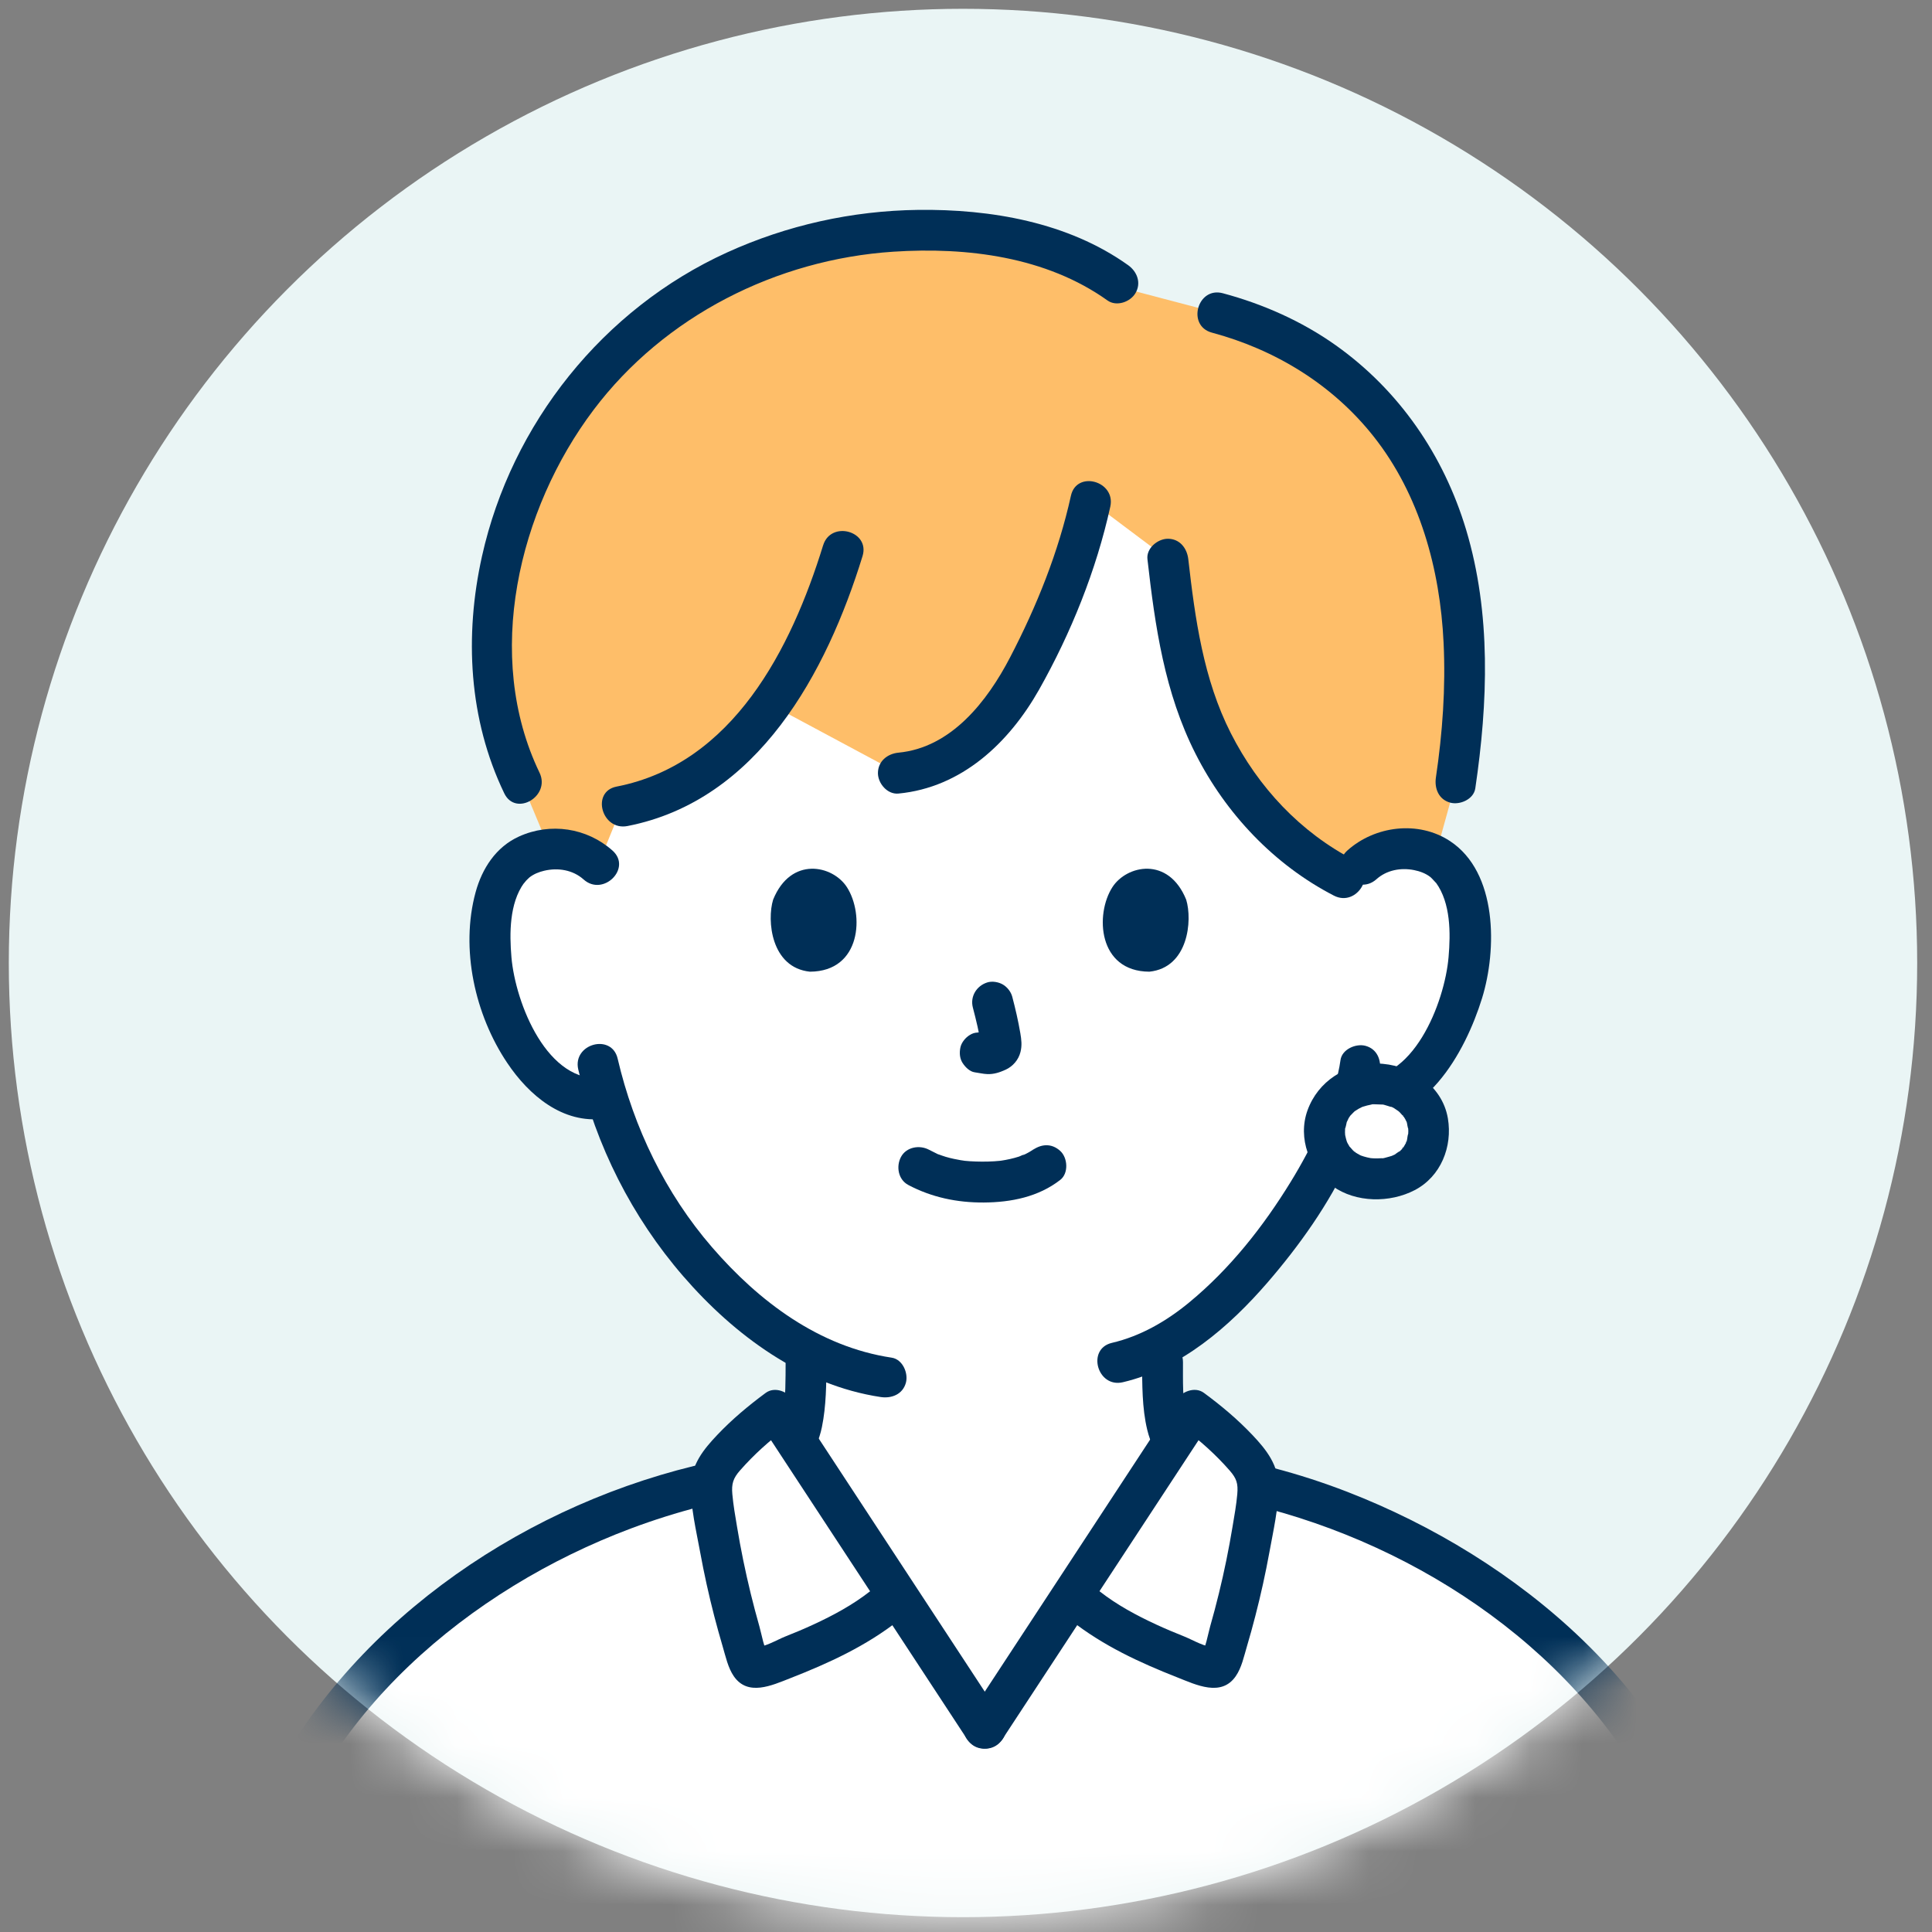 <svg width="36" height="36" viewBox="0 0 36 36" fill="none" xmlns="http://www.w3.org/2000/svg">
<rect x="0" y="0" width="36" height="36" fill="#808080" stroke="none"/>
<circle cx="17.944" cy="17.944" r="17.78" fill="#EAF5F5"/>
<mask id="mask0_3006_9467" style="mask-type:alpha" maskUnits="userSpaceOnUse" x="0" y="0" width="36" height="36">
<circle cx="17.944" cy="17.944" r="17.78" fill="#D9D9D9"/>
</mask>
<g mask="url(#mask0_3006_9467)">
<path d="M25.378 16.117C25.611 15.893 25.927 15.809 26.196 15.818C26.783 15.839 27.032 16.156 27.14 16.342C27.46 16.898 27.447 17.922 27.231 18.556C27.079 19.005 26.829 19.692 26.227 20.184C25.98 20.387 25.615 20.521 25.265 20.462C25.265 20.462 25.242 20.458 25.199 20.451C25.085 20.783 24.943 21.079 24.895 21.225C24.654 21.877 23.334 24.153 21.658 25.066C21.669 25.507 21.653 25.609 21.688 26.09C21.702 26.285 21.717 26.496 21.789 26.687C21.887 26.937 22.017 27.154 22.227 27.323C22.671 27.681 23.128 27.853 23.691 28.064C23.691 28.064 24.138 28.23 24.344 28.311C24.344 28.311 23.382 32.217 18.243 32.217C13.104 32.217 12.404 28.29 12.404 28.29C12.624 28.203 12.991 28.064 12.991 28.064C13.554 27.853 14.01 27.682 14.455 27.324C14.665 27.154 14.796 26.937 14.893 26.687C14.965 26.496 14.98 26.285 14.994 26.09C15.026 25.65 15.015 25.527 15.021 25.172C14.245 24.765 13.527 24.145 12.893 23.385C12.07 22.401 11.587 21.344 11.311 20.452C10.946 20.535 10.556 20.398 10.295 20.185C9.693 19.692 9.443 19.006 9.291 18.557C9.076 17.923 9.062 16.898 9.383 16.342C9.49 16.156 9.739 15.839 10.326 15.818C10.596 15.809 10.911 15.893 11.144 16.118C11.144 16.118 9.188 8.195 18.261 8.195C27.334 8.195 25.378 16.118 25.378 16.118L25.378 16.117Z" fill="white"/>
<path d="M12.506 28.657C13.191 28.388 13.933 28.18 14.533 27.74C14.92 27.457 15.217 27.071 15.315 26.592C15.396 26.197 15.398 25.781 15.4 25.379C15.403 24.889 14.642 24.889 14.639 25.379C14.637 25.704 14.643 26.046 14.586 26.365C14.522 26.717 14.329 26.967 14.033 27.164C13.503 27.516 12.897 27.69 12.303 27.923C12.112 27.998 11.979 28.178 12.037 28.391C12.088 28.573 12.313 28.732 12.506 28.657Z" fill="#002F57"/>
<path d="M21.281 25.38C21.284 25.796 21.279 26.236 21.377 26.642C21.496 27.136 21.816 27.513 22.226 27.795C22.831 28.211 23.564 28.413 24.242 28.678C24.434 28.753 24.66 28.596 24.711 28.412C24.77 28.197 24.637 28.019 24.445 27.944C23.858 27.715 23.256 27.546 22.726 27.214C22.417 27.02 22.196 26.792 22.111 26.44C22.03 26.103 22.044 25.727 22.043 25.38C22.04 24.89 21.279 24.889 21.281 25.38Z" fill="#002F57"/>
<path d="M18.351 32.218C17.054 30.241 15.757 28.263 14.459 26.285C14.117 26.534 13.802 26.818 13.519 27.133C13.419 27.244 13.321 27.364 13.28 27.508C13.268 27.549 13.262 27.591 13.258 27.632C9.485 28.495 3.694 33.905 2.75 37.666L32.815 36.534C31.886 32.833 27.158 28.584 23.444 27.674C23.444 27.618 23.438 27.562 23.422 27.508C23.381 27.364 23.283 27.244 23.183 27.133C22.901 26.818 22.585 26.534 22.243 26.285C20.946 28.263 19.648 30.241 18.351 32.218Z" fill="white"/>
<path d="M16.924 22.08C17.363 22.312 17.836 22.41 18.332 22.407C18.841 22.404 19.351 22.302 19.757 21.985C19.915 21.862 19.896 21.574 19.757 21.447C19.59 21.293 19.387 21.316 19.219 21.447C19.335 21.356 19.249 21.423 19.219 21.442C19.191 21.46 19.162 21.477 19.132 21.492C19.117 21.5 19.101 21.507 19.086 21.515C19.043 21.537 19.051 21.508 19.104 21.509C19.072 21.508 19.017 21.542 18.985 21.552C18.876 21.587 18.764 21.611 18.651 21.628C18.709 21.62 18.65 21.628 18.624 21.631C18.591 21.634 18.558 21.636 18.525 21.639C18.446 21.644 18.367 21.646 18.288 21.645C18.217 21.645 18.146 21.642 18.075 21.638C18.043 21.635 18.01 21.633 17.978 21.63C17.97 21.629 17.853 21.61 17.935 21.625C17.83 21.606 17.726 21.587 17.623 21.556C17.579 21.543 17.537 21.527 17.494 21.512C17.398 21.48 17.554 21.543 17.467 21.502C17.414 21.477 17.361 21.45 17.309 21.423C17.133 21.33 16.887 21.372 16.788 21.559C16.695 21.735 16.736 21.981 16.925 22.08H16.924Z" fill="#002F57"/>
<path d="M24.978 19.754C24.934 20.076 24.828 20.382 24.707 20.682C24.662 20.791 24.615 20.899 24.571 21.009C24.556 21.046 24.542 21.084 24.528 21.123C24.523 21.137 24.491 21.217 24.512 21.165C24.527 21.13 24.463 21.272 24.446 21.308C24.412 21.379 24.376 21.449 24.339 21.519C24.248 21.689 24.152 21.857 24.051 22.021C23.539 22.856 22.918 23.643 22.16 24.268C21.739 24.616 21.255 24.897 20.72 25.022C20.243 25.133 20.445 25.867 20.922 25.756C22.005 25.503 22.907 24.72 23.618 23.898C24.212 23.21 24.764 22.436 25.144 21.606C25.381 21.087 25.635 20.523 25.712 19.956C25.74 19.753 25.663 19.548 25.446 19.488C25.269 19.439 25.006 19.549 24.978 19.754H24.978Z" fill="#002F57"/>
<path d="M10.775 19.928C11.106 21.348 11.775 22.676 12.73 23.779C13.684 24.881 14.944 25.811 16.412 26.032C16.615 26.062 16.821 25.981 16.88 25.766C16.929 25.586 16.819 25.328 16.614 25.298C15.26 25.094 14.145 24.254 13.268 23.241C12.399 22.236 11.81 21.016 11.509 19.726C11.398 19.248 10.664 19.45 10.775 19.928Z" fill="#002F57"/>
<path d="M9.207 11.34C9.092 12.46 9.238 13.594 9.725 14.588C9.725 14.588 10.003 15.254 10.239 15.82C10.267 15.817 10.296 15.815 10.326 15.814C10.596 15.805 10.911 15.889 11.145 16.114L11.591 15.023C12.599 14.838 13.495 14.201 14.142 13.424C14.22 13.329 14.296 13.233 14.369 13.133C15.442 13.708 16.74 14.404 16.74 14.404C17.465 14.349 18.115 13.9 18.575 13.337C19.03 12.779 19.308 12.122 19.607 11.475C19.922 10.794 20.163 10.07 20.322 9.337L21.761 10.417C21.888 11.534 22.001 12.416 22.38 13.355C22.712 14.176 23.212 14.928 23.864 15.53C24.218 15.857 24.616 16.139 25.046 16.357L25.098 16.383C25.238 16.248 25.378 16.114 25.378 16.114C25.611 15.889 25.926 15.805 26.196 15.814C26.427 15.823 26.606 15.877 26.745 15.951C26.937 15.258 27.123 14.588 27.123 14.588C27.404 12.709 27.409 10.704 26.558 8.96C25.779 7.364 24.386 6.277 22.683 5.83C22.683 5.83 21.837 5.608 20.991 5.385L20.83 5.268C20.12 4.75 19.244 4.476 18.361 4.363C15.138 3.948 12.017 5.301 10.332 8.032C9.735 9.001 9.327 10.163 9.207 11.34Z" fill="#FEBE69"/>
<path d="M18.128 18.775C18.189 19.008 18.247 19.245 18.282 19.483L18.269 19.381C18.273 19.414 18.275 19.446 18.271 19.479L18.285 19.378C18.283 19.393 18.279 19.407 18.274 19.422L18.313 19.331C18.308 19.341 18.303 19.35 18.297 19.359L18.357 19.282C18.35 19.291 18.343 19.297 18.334 19.305L18.411 19.245C18.393 19.257 18.374 19.266 18.355 19.275L18.446 19.236C18.415 19.249 18.384 19.259 18.352 19.264L18.453 19.25C18.423 19.254 18.394 19.254 18.364 19.25L18.465 19.264C18.432 19.259 18.399 19.251 18.366 19.247C18.315 19.231 18.264 19.229 18.214 19.24C18.163 19.242 18.116 19.257 18.072 19.285C17.993 19.331 17.918 19.422 17.897 19.512C17.875 19.61 17.88 19.719 17.936 19.806C17.985 19.882 18.068 19.968 18.163 19.981C18.241 19.991 18.316 20.011 18.395 20.014C18.517 20.02 18.63 19.982 18.739 19.932C18.874 19.87 18.979 19.748 19.015 19.603C19.046 19.48 19.033 19.373 19.012 19.25C18.973 19.022 18.921 18.796 18.862 18.573C18.838 18.481 18.769 18.393 18.687 18.345C18.605 18.297 18.485 18.277 18.394 18.307C18.195 18.371 18.074 18.569 18.128 18.775L18.128 18.775Z" fill="#002F57"/>
<path d="M14.406 16.764C14.288 17.148 14.365 18.031 15.092 18.106C16.054 18.101 16.105 17.033 15.781 16.531C15.516 16.12 14.737 15.949 14.406 16.764Z" fill="#002F57"/>
<path d="M22.103 16.764C22.221 17.148 22.144 18.031 21.417 18.106C20.456 18.101 20.404 17.033 20.728 16.531C20.993 16.12 21.772 15.949 22.103 16.764Z" fill="#002F57"/>
<path d="M11.414 15.85C10.935 15.424 10.256 15.322 9.671 15.587C9.241 15.782 8.983 16.183 8.862 16.626C8.575 17.68 8.849 18.91 9.453 19.808C9.856 20.409 10.486 20.945 11.257 20.845C11.461 20.818 11.637 20.689 11.637 20.464C11.637 20.279 11.462 20.056 11.257 20.083C10.2 20.22 9.603 18.687 9.53 17.837C9.492 17.393 9.491 16.833 9.764 16.454C9.727 16.505 9.802 16.411 9.804 16.409C9.822 16.392 9.85 16.362 9.867 16.348C9.947 16.286 10.042 16.248 10.14 16.225C10.398 16.164 10.675 16.209 10.875 16.388C11.24 16.714 11.78 16.177 11.414 15.85L11.414 15.85Z" fill="#002F57"/>
<path d="M25.647 16.384C25.839 16.212 26.101 16.164 26.349 16.213C26.459 16.235 26.566 16.274 26.655 16.344C26.678 16.361 26.78 16.479 26.758 16.449C27.032 16.828 27.031 17.388 26.992 17.833C26.92 18.683 26.323 20.216 25.265 20.079C25.061 20.052 24.885 20.273 24.885 20.459C24.885 20.687 25.061 20.813 25.265 20.84C26.533 21.004 27.3 19.621 27.616 18.6C27.895 17.697 27.907 16.256 27.018 15.672C26.429 15.285 25.622 15.387 25.108 15.846C24.742 16.172 25.282 16.709 25.647 16.384L25.647 16.384Z" fill="#002F57"/>
<path d="M22.582 6.198C23.764 6.515 24.83 7.166 25.594 8.131C26.455 9.218 26.834 10.608 26.899 11.974C26.94 12.814 26.879 13.657 26.756 14.488C26.726 14.691 26.807 14.897 27.022 14.956C27.201 15.005 27.46 14.895 27.49 14.69C27.726 13.093 27.788 11.435 27.319 9.871C26.902 8.483 26.071 7.271 24.886 6.431C24.254 5.983 23.532 5.664 22.785 5.464C22.311 5.337 22.109 6.071 22.582 6.198Z" fill="#002F57"/>
<path d="M21.021 4.941C19.899 4.14 18.459 3.894 17.106 3.911C15.877 3.927 14.664 4.196 13.546 4.705C11.238 5.756 9.531 7.894 8.981 10.366C8.652 11.845 8.733 13.405 9.396 14.782C9.608 15.223 10.265 14.837 10.053 14.397C9.008 12.227 9.661 9.493 11.061 7.637C12.38 5.888 14.472 4.833 16.646 4.69C18.017 4.6 19.494 4.783 20.637 5.599C20.804 5.718 21.061 5.628 21.158 5.462C21.27 5.271 21.189 5.061 21.021 4.941H21.021Z" fill="#002F57"/>
<path d="M19.955 9.238C19.722 10.292 19.319 11.293 18.821 12.25C18.398 13.063 17.727 13.932 16.74 14.025C16.535 14.045 16.359 14.186 16.359 14.406C16.359 14.597 16.534 14.806 16.74 14.787C17.919 14.675 18.8 13.844 19.362 12.85C19.958 11.793 20.428 10.625 20.689 9.44C20.794 8.963 20.06 8.759 19.955 9.238H19.955Z" fill="#002F57"/>
<path d="M15.338 10.16C14.745 12.083 13.66 14.234 11.489 14.657C11.009 14.751 11.212 15.485 11.692 15.392C14.128 14.916 15.404 12.529 16.072 10.363C16.217 9.894 15.482 9.693 15.338 10.161V10.16Z" fill="#002F57"/>
<path d="M21.381 10.42C21.523 11.674 21.7 12.908 22.278 14.047C22.842 15.162 23.741 16.113 24.854 16.688C25.289 16.913 25.675 16.256 25.239 16.031C24.23 15.51 23.448 14.672 22.935 13.663C22.423 12.655 22.269 11.532 22.142 10.42C22.119 10.216 21.984 10.039 21.761 10.039C21.574 10.039 21.357 10.214 21.381 10.42Z" fill="#002F57"/>
<path d="M25.652 20.199C25.078 20.199 24.682 20.603 24.682 21.075C24.682 21.603 25.087 21.967 25.652 21.967C26.239 21.967 26.622 21.6 26.622 21.075C26.622 20.599 26.224 20.199 25.652 20.199Z" fill="white"/>
<path d="M25.652 19.816C25.078 19.823 24.561 20.142 24.363 20.691C24.177 21.208 24.399 21.794 24.835 22.105C25.266 22.413 25.898 22.417 26.36 22.177C26.849 21.923 27.068 21.366 26.979 20.839C26.872 20.208 26.257 19.824 25.652 19.817C25.453 19.814 25.262 19.993 25.271 20.197C25.28 20.405 25.439 20.575 25.652 20.578C25.681 20.578 25.71 20.58 25.739 20.581C25.812 20.583 25.732 20.576 25.722 20.577C25.764 20.575 25.815 20.594 25.856 20.606C25.881 20.613 25.906 20.622 25.931 20.63C26.003 20.653 25.912 20.622 25.912 20.621C25.93 20.613 26.027 20.683 26.044 20.695L26.065 20.709C26.091 20.728 26.091 20.728 26.065 20.709L26.046 20.694C26.058 20.705 26.07 20.715 26.082 20.726C26.09 20.733 26.159 20.815 26.164 20.814C26.142 20.817 26.117 20.741 26.154 20.804C26.164 20.821 26.175 20.837 26.185 20.854C26.194 20.871 26.201 20.891 26.212 20.907C26.225 20.933 26.22 20.921 26.198 20.87C26.203 20.885 26.209 20.899 26.214 20.915C26.221 20.936 26.229 21.021 26.242 21.03C26.237 21.026 26.235 20.931 26.238 21C26.239 21.025 26.241 21.049 26.242 21.073C26.242 21.09 26.241 21.108 26.24 21.125L26.239 21.15C26.235 21.192 26.237 21.183 26.244 21.122C26.225 21.148 26.225 21.218 26.215 21.251C26.212 21.262 26.194 21.297 26.197 21.306C26.186 21.273 26.235 21.232 26.203 21.289C26.185 21.322 26.166 21.355 26.146 21.387C26.114 21.44 26.12 21.384 26.158 21.373C26.153 21.375 26.134 21.401 26.128 21.407C26.113 21.424 26.096 21.44 26.08 21.455C26.071 21.462 26.062 21.47 26.054 21.477C26.032 21.495 26.042 21.487 26.085 21.453C26.066 21.452 26.008 21.503 25.986 21.515C25.98 21.518 25.923 21.541 25.922 21.546C25.923 21.539 26.011 21.515 25.944 21.535C25.903 21.547 25.864 21.56 25.822 21.57C25.805 21.573 25.761 21.59 25.744 21.584L25.792 21.578C25.774 21.579 25.755 21.581 25.737 21.582C25.69 21.585 25.643 21.586 25.596 21.584C25.578 21.583 25.559 21.581 25.541 21.58C25.448 21.576 25.625 21.598 25.536 21.579C25.494 21.571 25.452 21.562 25.411 21.549C25.395 21.544 25.379 21.538 25.363 21.533C25.324 21.518 25.332 21.522 25.385 21.544C25.37 21.537 25.355 21.53 25.341 21.523C25.305 21.505 25.272 21.483 25.238 21.462C25.195 21.435 25.256 21.453 25.259 21.479C25.258 21.47 25.214 21.44 25.207 21.432C25.19 21.416 25.128 21.335 25.159 21.385C25.194 21.44 25.154 21.375 25.148 21.367C25.136 21.347 25.124 21.327 25.113 21.307L25.102 21.286C25.085 21.249 25.088 21.258 25.111 21.312C25.113 21.308 25.098 21.276 25.095 21.268C25.082 21.229 25.074 21.19 25.065 21.15C25.044 21.066 25.067 21.239 25.065 21.151C25.065 21.134 25.063 21.117 25.062 21.099C25.062 21.075 25.062 21.05 25.064 21.025C25.064 21.013 25.065 21.001 25.067 20.989C25.07 20.959 25.068 20.973 25.061 21.031C25.077 21.016 25.091 20.915 25.098 20.893C25.117 20.829 25.093 20.917 25.086 20.919C25.096 20.916 25.123 20.847 25.13 20.835C25.138 20.822 25.148 20.809 25.156 20.796C25.193 20.734 25.097 20.854 25.162 20.788C25.169 20.78 25.254 20.692 25.257 20.695C25.258 20.697 25.184 20.746 25.259 20.696C25.279 20.682 25.3 20.669 25.322 20.657C25.34 20.647 25.363 20.639 25.379 20.628C25.405 20.616 25.394 20.62 25.347 20.64C25.363 20.634 25.38 20.628 25.396 20.622C25.448 20.604 25.5 20.593 25.553 20.582C25.595 20.573 25.575 20.561 25.536 20.584C25.56 20.57 25.624 20.579 25.652 20.578C25.851 20.576 26.042 20.405 26.032 20.198C26.023 19.994 25.865 19.814 25.652 19.817V19.816Z" fill="#002F57"/>
<path d="M5.115 35.158C5.931 31.965 8.761 29.606 11.751 28.483C12.604 28.163 13.491 27.933 14.394 27.81C14.598 27.782 14.709 27.521 14.66 27.342C14.6 27.122 14.396 27.048 14.192 27.076C10.809 27.538 7.45 29.467 5.552 32.336C5.022 33.137 4.619 34.025 4.381 34.956C4.259 35.431 4.993 35.633 5.115 35.158Z" fill="#002F57"/>
<path d="M32.142 34.956C31.268 31.537 28.288 29.032 25.102 27.797C24.209 27.452 23.28 27.205 22.331 27.076C22.128 27.048 21.923 27.125 21.863 27.342C21.814 27.519 21.924 27.782 22.129 27.81C25.314 28.245 28.519 30.008 30.314 32.72C30.81 33.47 31.185 34.285 31.408 35.158C31.529 35.632 32.264 35.431 32.142 34.956Z" fill="#002F57"/>
<path d="M16.479 29.924C15.831 30.443 15.043 30.747 14.268 31.043C14.181 31.077 14.072 31.107 14.002 31.044C13.969 31.015 13.954 30.97 13.94 30.927C13.627 29.95 13.404 28.945 13.275 27.927C13.257 27.787 13.241 27.643 13.28 27.508C13.321 27.364 13.419 27.244 13.519 27.133C13.801 26.818 14.117 26.534 14.459 26.285C15.756 28.263 17.053 30.241 18.351 32.218" fill="white"/>
<path d="M20.221 29.924C20.869 30.443 21.658 30.747 22.433 31.043C22.52 31.077 22.628 31.107 22.698 31.044C22.731 31.015 22.747 30.97 22.76 30.927C23.073 29.95 23.296 28.945 23.426 27.927C23.443 27.787 23.459 27.643 23.421 27.508C23.38 27.364 23.281 27.244 23.181 27.133C22.899 26.818 22.583 26.534 22.241 26.285C20.944 28.263 19.647 30.241 18.35 32.218" fill="white"/>
<path d="M16.209 29.654C15.889 29.905 15.523 30.102 15.154 30.272C14.982 30.352 14.807 30.425 14.632 30.494C14.472 30.558 14.232 30.705 14.061 30.693L14.253 30.745L14.194 30.714L14.331 30.851C14.229 30.708 14.199 30.476 14.15 30.305C14.092 30.101 14.038 29.897 13.988 29.692C13.888 29.282 13.803 28.868 13.734 28.451C13.7 28.249 13.664 28.045 13.646 27.841C13.629 27.651 13.66 27.546 13.788 27.401C14.045 27.108 14.338 26.843 14.651 26.613L14.13 26.476C15.428 28.454 16.725 30.431 18.022 32.409C18.29 32.817 18.949 32.436 18.68 32.025C17.382 30.047 16.085 28.069 14.788 26.092C14.684 25.934 14.44 25.828 14.267 25.955C13.946 26.192 13.64 26.448 13.365 26.738C13.11 27.007 12.886 27.284 12.876 27.672C12.865 28.08 12.973 28.52 13.046 28.921C13.119 29.321 13.207 29.719 13.309 30.114C13.358 30.303 13.411 30.492 13.466 30.68C13.521 30.864 13.564 31.076 13.674 31.235C13.935 31.613 14.383 31.405 14.718 31.274C15.442 30.991 16.134 30.674 16.748 30.192C16.91 30.065 16.881 29.787 16.748 29.654C16.588 29.494 16.372 29.526 16.21 29.654L16.209 29.654Z" fill="#002F57"/>
<path d="M19.952 30.191C20.555 30.665 21.233 30.979 21.943 31.258C22.286 31.393 22.756 31.625 23.026 31.234C23.137 31.074 23.179 30.864 23.234 30.68C23.29 30.492 23.342 30.303 23.391 30.113C23.493 29.719 23.581 29.321 23.654 28.92C23.725 28.529 23.821 28.112 23.824 27.714C23.827 27.307 23.603 27.019 23.335 26.737C23.06 26.447 22.755 26.191 22.433 25.954C22.261 25.828 22.015 25.934 21.912 26.091C20.615 28.069 19.318 30.046 18.02 32.024C17.751 32.435 18.41 32.817 18.678 32.408C19.975 30.431 21.272 28.453 22.57 26.475L22.049 26.612C22.361 26.842 22.656 27.107 22.912 27.4C23.043 27.55 23.072 27.643 23.055 27.841C23.037 28.044 23 28.249 22.966 28.451C22.897 28.867 22.813 29.282 22.712 29.692C22.662 29.897 22.608 30.101 22.55 30.304C22.502 30.474 22.471 30.708 22.369 30.85L22.506 30.714L22.447 30.744L22.639 30.692C22.468 30.704 22.228 30.558 22.068 30.494C21.892 30.424 21.718 30.351 21.547 30.272C21.177 30.101 20.812 29.905 20.491 29.653C20.329 29.527 20.11 29.496 19.952 29.653C19.82 29.785 19.79 30.064 19.952 30.192L19.952 30.191Z" fill="#002F57"/>
</g>
</svg>
